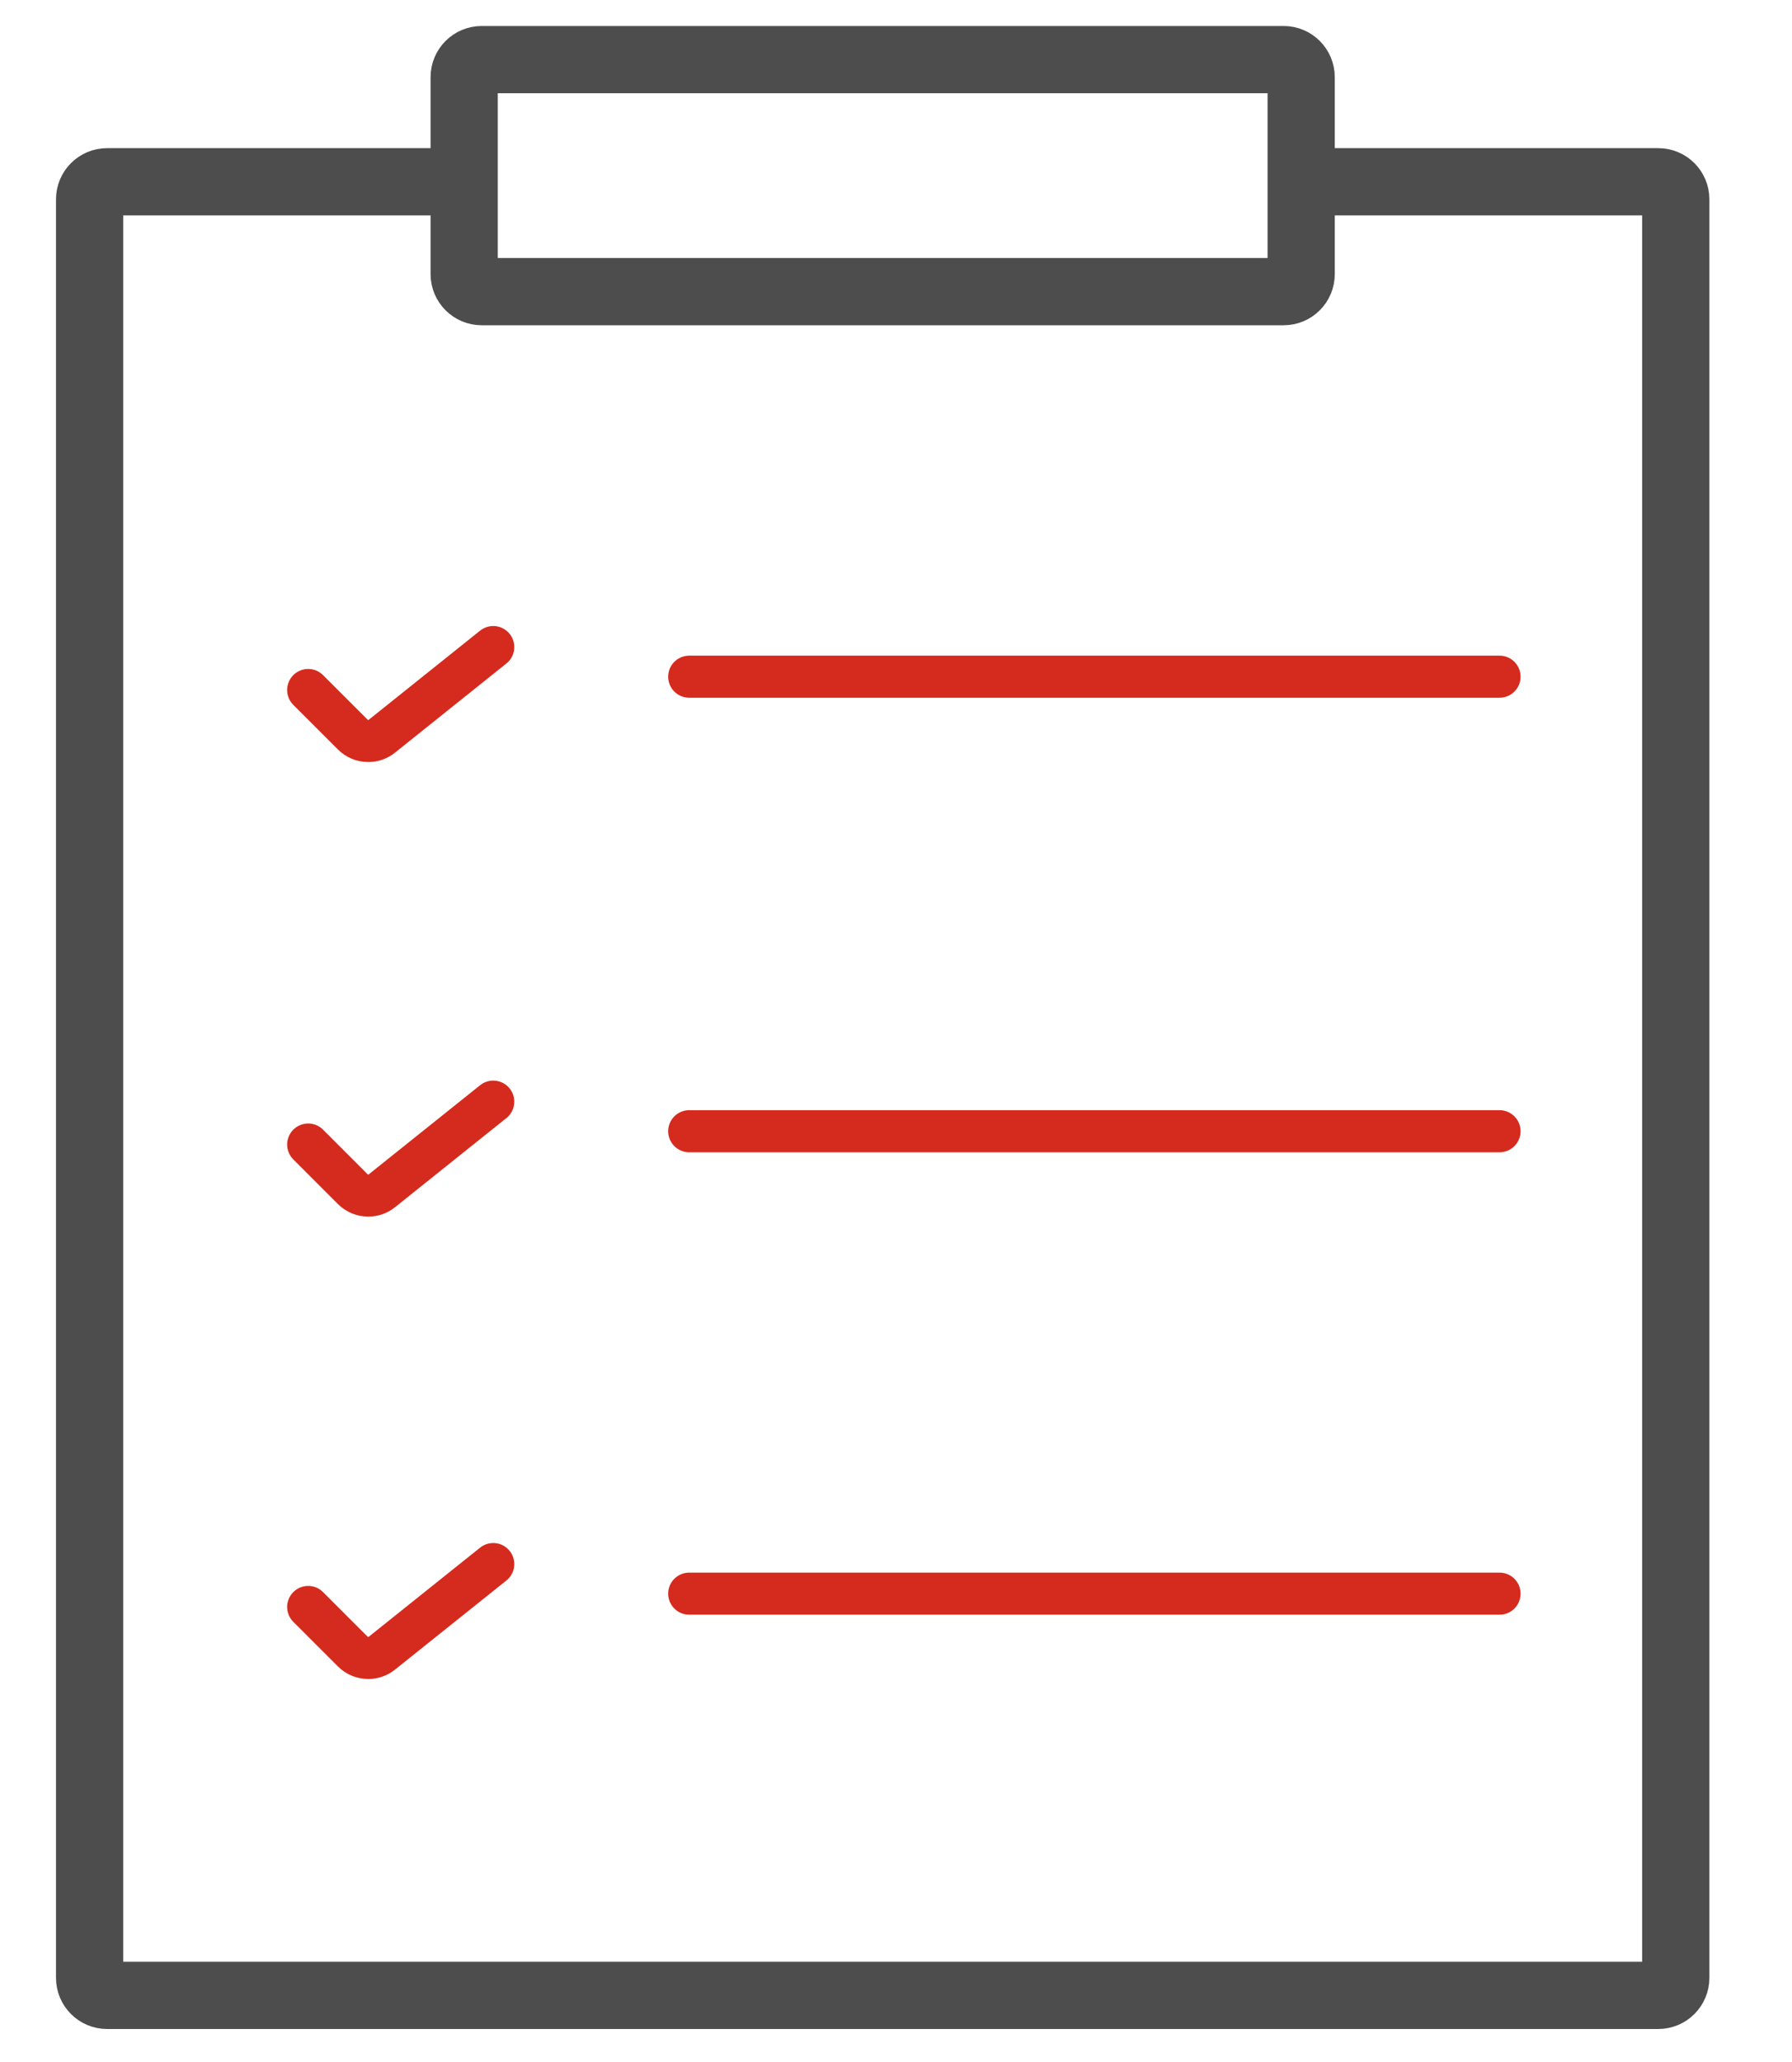 <svg width="40" height="46" viewBox="0 0 40 46" fill="none" xmlns="http://www.w3.org/2000/svg">
<path d="M10.361 3.781V6.115C10.361 6.331 10.536 6.506 10.752 6.506H28.654C28.869 6.506 29.044 6.331 29.044 6.115V3.781M28.654 1.33H10.752C10.536 1.33 10.361 1.505 10.361 1.721V4.055H2.391C2.175 4.055 2 4.23 2 4.446V44.123C2 44.339 2.175 44.514 2.391 44.514H37.015C37.231 44.514 37.406 44.339 37.406 44.123V4.446C37.406 4.23 37.231 4.055 37.015 4.055H29.044V1.721C29.044 1.505 28.869 1.33 28.654 1.33Z" stroke="#4D4D4D" stroke-width="1.5" stroke-linecap="round" stroke-linejoin="round"/>
<path d="M15.384 15.096H33.472" stroke="#D52B1E" stroke-width="0.939" stroke-linecap="round" stroke-linejoin="round"/>
<path d="M6.879 15.393L7.871 16.384C7.97 16.484 8.093 16.53 8.221 16.53C8.332 16.53 8.437 16.495 8.53 16.419L11.01 14.435" stroke="#D52B1E" stroke-width="0.939" stroke-linecap="round" stroke-linejoin="round"/>
<path d="M15.384 25.236H33.472" stroke="#D52B1E" stroke-width="0.939" stroke-linecap="round" stroke-linejoin="round"/>
<path d="M6.879 25.533L7.871 26.525C7.97 26.624 8.093 26.671 8.221 26.671C8.332 26.671 8.437 26.636 8.53 26.56L11.01 24.576" stroke="#D52B1E" stroke-width="0.939" stroke-linecap="round" stroke-linejoin="round"/>
<path d="M15.384 35.552H33.472" stroke="#D52B1E" stroke-width="0.939" stroke-linecap="round" stroke-linejoin="round"/>
<path d="M6.879 35.849L7.871 36.84C7.97 36.94 8.093 36.986 8.221 36.986C8.332 36.986 8.437 36.951 8.53 36.875L11.01 34.892" stroke="#D52B1E" stroke-width="0.939" stroke-linecap="round" stroke-linejoin="round"/>
</svg>
